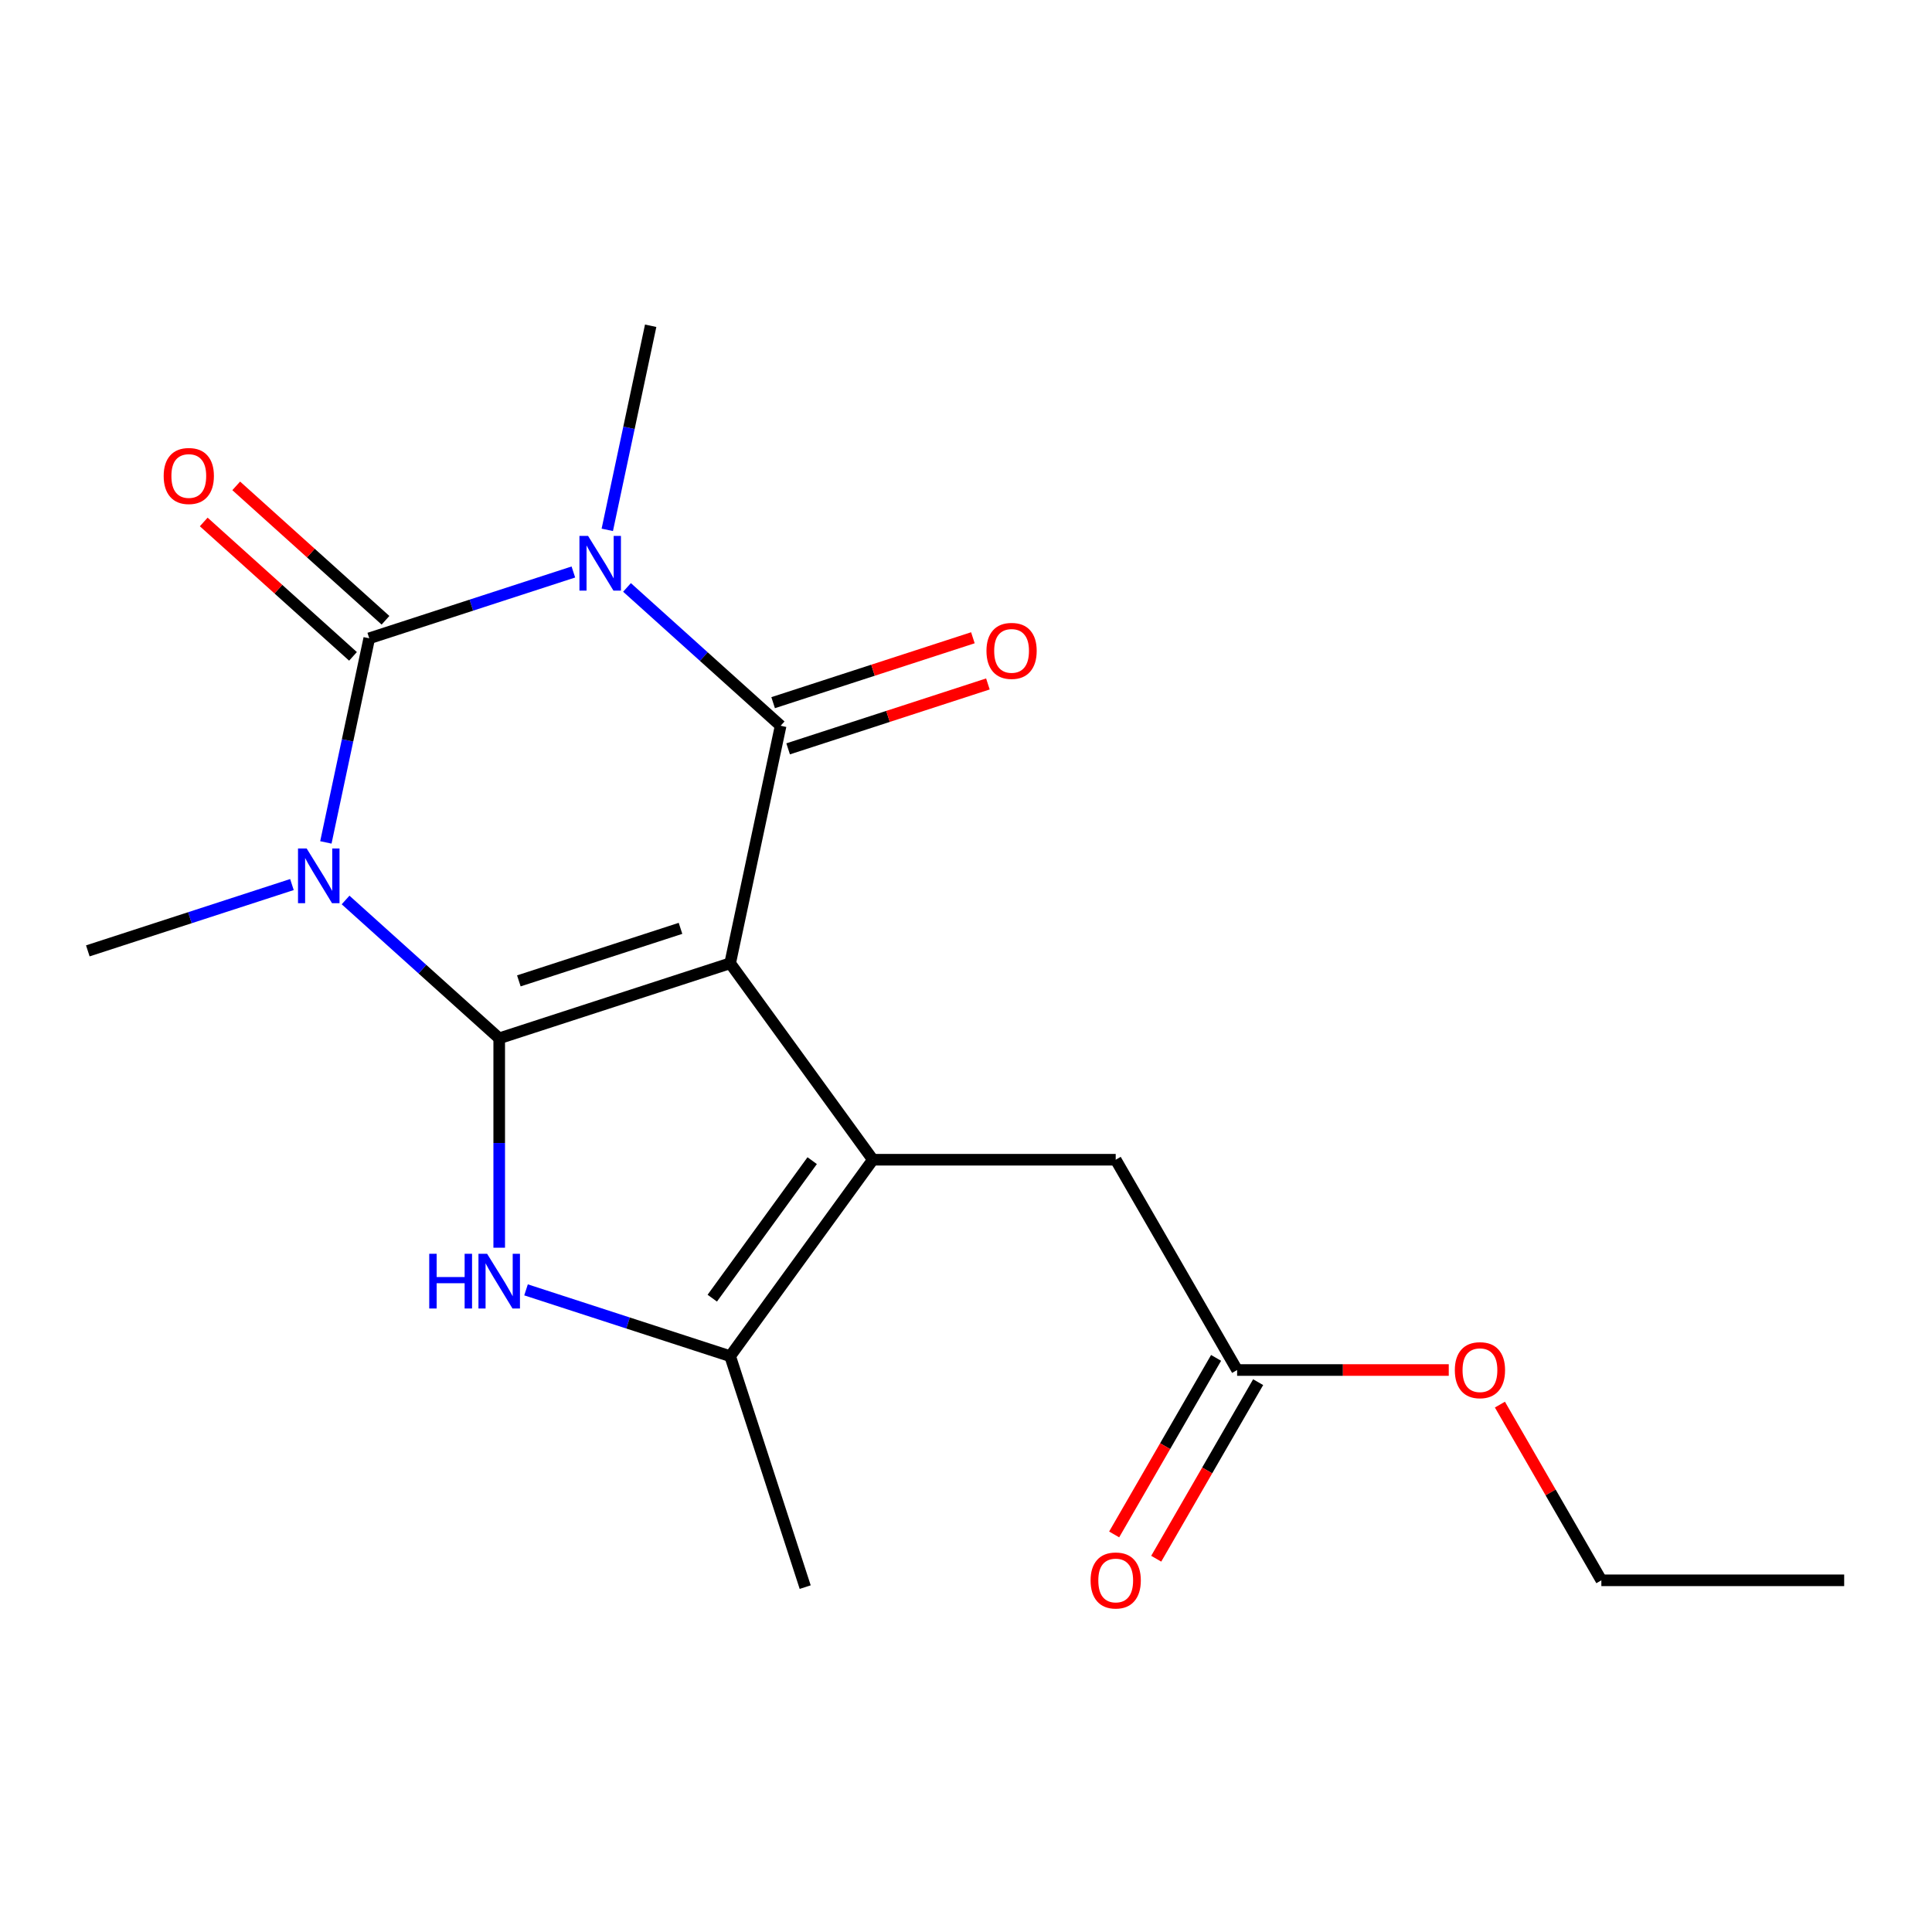 <?xml version='1.0' encoding='iso-8859-1'?>
<svg version='1.1' baseProfile='full'
              xmlns='http://www.w3.org/2000/svg'
                      xmlns:rdkit='http://www.rdkit.org/xml'
                      xmlns:xlink='http://www.w3.org/1999/xlink'
                  xml:space='preserve'
width='1000px' height='1000px' viewBox='0 0 1000 1000'>
<!-- END OF HEADER -->
<rect style='opacity:1.0;fill:#FFFFFF;stroke:none' width='1000' height='1000' x='0' y='0'> </rect>
<path class='bond-0' d='M 377.926,498.592 L 258.392,537.431' style='fill:none;fill-rule:evenodd;stroke:#000000;stroke-width:6px;stroke-linecap:butt;stroke-linejoin:miter;stroke-opacity:1' />
<path class='bond-0' d='M 352.228,480.511 L 268.554,507.699' style='fill:none;fill-rule:evenodd;stroke:#000000;stroke-width:6px;stroke-linecap:butt;stroke-linejoin:miter;stroke-opacity:1' />
<path class='bond-4' d='M 377.926,498.592 L 404.057,375.653' style='fill:none;fill-rule:evenodd;stroke:#000000;stroke-width:6px;stroke-linecap:butt;stroke-linejoin:miter;stroke-opacity:1' />
<path class='bond-5' d='M 377.926,498.592 L 451.802,600.274' style='fill:none;fill-rule:evenodd;stroke:#000000;stroke-width:6px;stroke-linecap:butt;stroke-linejoin:miter;stroke-opacity:1' />
<path class='bond-1' d='M 258.392,537.431 L 218.631,501.631' style='fill:none;fill-rule:evenodd;stroke:#000000;stroke-width:6px;stroke-linecap:butt;stroke-linejoin:miter;stroke-opacity:1' />
<path class='bond-1' d='M 218.631,501.631 L 178.871,465.831' style='fill:none;fill-rule:evenodd;stroke:#0000FF;stroke-width:6px;stroke-linecap:butt;stroke-linejoin:miter;stroke-opacity:1' />
<path class='bond-6' d='M 258.392,537.431 L 258.392,591.623' style='fill:none;fill-rule:evenodd;stroke:#000000;stroke-width:6px;stroke-linecap:butt;stroke-linejoin:miter;stroke-opacity:1' />
<path class='bond-6' d='M 258.392,591.623 L 258.392,645.815' style='fill:none;fill-rule:evenodd;stroke:#0000FF;stroke-width:6px;stroke-linecap:butt;stroke-linejoin:miter;stroke-opacity:1' />
<path class='bond-13' d='M 151.107,457.842 L 98.281,475.006' style='fill:none;fill-rule:evenodd;stroke:#0000FF;stroke-width:6px;stroke-linecap:butt;stroke-linejoin:miter;stroke-opacity:1' />
<path class='bond-13' d='M 98.281,475.006 L 45.455,492.17' style='fill:none;fill-rule:evenodd;stroke:#000000;stroke-width:6px;stroke-linecap:butt;stroke-linejoin:miter;stroke-opacity:1' />
<path class='bond-20' d='M 168.667,436.029 L 179.893,383.21' style='fill:none;fill-rule:evenodd;stroke:#0000FF;stroke-width:6px;stroke-linecap:butt;stroke-linejoin:miter;stroke-opacity:1' />
<path class='bond-20' d='M 179.893,383.21 L 191.12,330.392' style='fill:none;fill-rule:evenodd;stroke:#000000;stroke-width:6px;stroke-linecap:butt;stroke-linejoin:miter;stroke-opacity:1' />
<path class='bond-2' d='M 324.537,304.052 L 364.297,339.853' style='fill:none;fill-rule:evenodd;stroke:#0000FF;stroke-width:6px;stroke-linecap:butt;stroke-linejoin:miter;stroke-opacity:1' />
<path class='bond-2' d='M 364.297,339.853 L 404.057,375.653' style='fill:none;fill-rule:evenodd;stroke:#000000;stroke-width:6px;stroke-linecap:butt;stroke-linejoin:miter;stroke-opacity:1' />
<path class='bond-3' d='M 296.773,296.063 L 243.946,313.228' style='fill:none;fill-rule:evenodd;stroke:#0000FF;stroke-width:6px;stroke-linecap:butt;stroke-linejoin:miter;stroke-opacity:1' />
<path class='bond-3' d='M 243.946,313.228 L 191.12,330.392' style='fill:none;fill-rule:evenodd;stroke:#000000;stroke-width:6px;stroke-linecap:butt;stroke-linejoin:miter;stroke-opacity:1' />
<path class='bond-14' d='M 314.332,274.251 L 325.559,221.432' style='fill:none;fill-rule:evenodd;stroke:#0000FF;stroke-width:6px;stroke-linecap:butt;stroke-linejoin:miter;stroke-opacity:1' />
<path class='bond-14' d='M 325.559,221.432 L 336.786,168.613' style='fill:none;fill-rule:evenodd;stroke:#000000;stroke-width:6px;stroke-linecap:butt;stroke-linejoin:miter;stroke-opacity:1' />
<path class='bond-9' d='M 199.53,321.051 L 160.9,286.269' style='fill:none;fill-rule:evenodd;stroke:#000000;stroke-width:6px;stroke-linecap:butt;stroke-linejoin:miter;stroke-opacity:1' />
<path class='bond-9' d='M 160.9,286.269 L 122.27,251.486' style='fill:none;fill-rule:evenodd;stroke:#FF0000;stroke-width:6px;stroke-linecap:butt;stroke-linejoin:miter;stroke-opacity:1' />
<path class='bond-9' d='M 182.71,339.732 L 144.08,304.949' style='fill:none;fill-rule:evenodd;stroke:#000000;stroke-width:6px;stroke-linecap:butt;stroke-linejoin:miter;stroke-opacity:1' />
<path class='bond-9' d='M 144.08,304.949 L 105.45,270.166' style='fill:none;fill-rule:evenodd;stroke:#FF0000;stroke-width:6px;stroke-linecap:butt;stroke-linejoin:miter;stroke-opacity:1' />
<path class='bond-10' d='M 407.941,387.606 L 459.637,370.809' style='fill:none;fill-rule:evenodd;stroke:#000000;stroke-width:6px;stroke-linecap:butt;stroke-linejoin:miter;stroke-opacity:1' />
<path class='bond-10' d='M 459.637,370.809 L 511.334,354.012' style='fill:none;fill-rule:evenodd;stroke:#FF0000;stroke-width:6px;stroke-linecap:butt;stroke-linejoin:miter;stroke-opacity:1' />
<path class='bond-10' d='M 400.174,363.7 L 451.87,346.902' style='fill:none;fill-rule:evenodd;stroke:#000000;stroke-width:6px;stroke-linecap:butt;stroke-linejoin:miter;stroke-opacity:1' />
<path class='bond-10' d='M 451.87,346.902 L 503.566,330.105' style='fill:none;fill-rule:evenodd;stroke:#FF0000;stroke-width:6px;stroke-linecap:butt;stroke-linejoin:miter;stroke-opacity:1' />
<path class='bond-7' d='M 451.802,600.274 L 377.926,701.956' style='fill:none;fill-rule:evenodd;stroke:#000000;stroke-width:6px;stroke-linecap:butt;stroke-linejoin:miter;stroke-opacity:1' />
<path class='bond-7' d='M 420.384,600.751 L 368.671,671.929' style='fill:none;fill-rule:evenodd;stroke:#000000;stroke-width:6px;stroke-linecap:butt;stroke-linejoin:miter;stroke-opacity:1' />
<path class='bond-8' d='M 451.802,600.274 L 577.488,600.274' style='fill:none;fill-rule:evenodd;stroke:#000000;stroke-width:6px;stroke-linecap:butt;stroke-linejoin:miter;stroke-opacity:1' />
<path class='bond-19' d='M 272.274,667.628 L 325.1,684.792' style='fill:none;fill-rule:evenodd;stroke:#0000FF;stroke-width:6px;stroke-linecap:butt;stroke-linejoin:miter;stroke-opacity:1' />
<path class='bond-19' d='M 325.1,684.792 L 377.926,701.956' style='fill:none;fill-rule:evenodd;stroke:#000000;stroke-width:6px;stroke-linecap:butt;stroke-linejoin:miter;stroke-opacity:1' />
<path class='bond-16' d='M 377.926,701.956 L 416.765,821.49' style='fill:none;fill-rule:evenodd;stroke:#000000;stroke-width:6px;stroke-linecap:butt;stroke-linejoin:miter;stroke-opacity:1' />
<path class='bond-11' d='M 577.488,600.274 L 640.331,709.121' style='fill:none;fill-rule:evenodd;stroke:#000000;stroke-width:6px;stroke-linecap:butt;stroke-linejoin:miter;stroke-opacity:1' />
<path class='bond-12' d='M 629.446,702.837 L 603.066,748.529' style='fill:none;fill-rule:evenodd;stroke:#000000;stroke-width:6px;stroke-linecap:butt;stroke-linejoin:miter;stroke-opacity:1' />
<path class='bond-12' d='M 603.066,748.529 L 576.685,794.222' style='fill:none;fill-rule:evenodd;stroke:#FF0000;stroke-width:6px;stroke-linecap:butt;stroke-linejoin:miter;stroke-opacity:1' />
<path class='bond-12' d='M 651.216,715.406 L 624.835,761.098' style='fill:none;fill-rule:evenodd;stroke:#000000;stroke-width:6px;stroke-linecap:butt;stroke-linejoin:miter;stroke-opacity:1' />
<path class='bond-12' d='M 624.835,761.098 L 598.454,806.791' style='fill:none;fill-rule:evenodd;stroke:#FF0000;stroke-width:6px;stroke-linecap:butt;stroke-linejoin:miter;stroke-opacity:1' />
<path class='bond-15' d='M 640.331,709.121 L 695.103,709.121' style='fill:none;fill-rule:evenodd;stroke:#000000;stroke-width:6px;stroke-linecap:butt;stroke-linejoin:miter;stroke-opacity:1' />
<path class='bond-15' d='M 695.103,709.121 L 749.875,709.121' style='fill:none;fill-rule:evenodd;stroke:#FF0000;stroke-width:6px;stroke-linecap:butt;stroke-linejoin:miter;stroke-opacity:1' />
<path class='bond-17' d='M 776.353,727.023 L 802.606,772.496' style='fill:none;fill-rule:evenodd;stroke:#FF0000;stroke-width:6px;stroke-linecap:butt;stroke-linejoin:miter;stroke-opacity:1' />
<path class='bond-17' d='M 802.606,772.496 L 828.86,817.968' style='fill:none;fill-rule:evenodd;stroke:#000000;stroke-width:6px;stroke-linecap:butt;stroke-linejoin:miter;stroke-opacity:1' />
<path class='bond-18' d='M 828.86,817.968 L 954.545,817.968' style='fill:none;fill-rule:evenodd;stroke:#000000;stroke-width:6px;stroke-linecap:butt;stroke-linejoin:miter;stroke-opacity:1' />
<path  class='atom-2' d='M 158.729 439.171
L 168.009 454.171
Q 168.929 455.651, 170.409 458.331
Q 171.889 461.011, 171.969 461.171
L 171.969 439.171
L 175.729 439.171
L 175.729 467.491
L 171.849 467.491
L 161.889 451.091
Q 160.729 449.171, 159.489 446.971
Q 158.289 444.771, 157.929 444.091
L 157.929 467.491
L 154.249 467.491
L 154.249 439.171
L 158.729 439.171
' fill='#0000FF'/>
<path  class='atom-3' d='M 304.395 277.393
L 313.675 292.393
Q 314.595 293.873, 316.075 296.553
Q 317.555 299.233, 317.635 299.393
L 317.635 277.393
L 321.395 277.393
L 321.395 305.713
L 317.515 305.713
L 307.555 289.313
Q 306.395 287.393, 305.155 285.193
Q 303.955 282.993, 303.595 282.313
L 303.595 305.713
L 299.915 305.713
L 299.915 277.393
L 304.395 277.393
' fill='#0000FF'/>
<path  class='atom-7' d='M 222.172 648.957
L 226.012 648.957
L 226.012 660.997
L 240.492 660.997
L 240.492 648.957
L 244.332 648.957
L 244.332 677.277
L 240.492 677.277
L 240.492 664.197
L 226.012 664.197
L 226.012 677.277
L 222.172 677.277
L 222.172 648.957
' fill='#0000FF'/>
<path  class='atom-7' d='M 252.132 648.957
L 261.412 663.957
Q 262.332 665.437, 263.812 668.117
Q 265.292 670.797, 265.372 670.957
L 265.372 648.957
L 269.132 648.957
L 269.132 677.277
L 265.252 677.277
L 255.292 660.877
Q 254.132 658.957, 252.892 656.757
Q 251.692 654.557, 251.332 653.877
L 251.332 677.277
L 247.652 677.277
L 247.652 648.957
L 252.132 648.957
' fill='#0000FF'/>
<path  class='atom-10' d='M 84.718 246.372
Q 84.718 239.572, 88.078 235.772
Q 91.438 231.972, 97.718 231.972
Q 103.998 231.972, 107.358 235.772
Q 110.718 239.572, 110.718 246.372
Q 110.718 253.252, 107.318 257.172
Q 103.918 261.052, 97.718 261.052
Q 91.478 261.052, 88.078 257.172
Q 84.718 253.292, 84.718 246.372
M 97.718 257.852
Q 102.038 257.852, 104.358 254.972
Q 106.718 252.052, 106.718 246.372
Q 106.718 240.812, 104.358 238.012
Q 102.038 235.172, 97.718 235.172
Q 93.398 235.172, 91.038 237.972
Q 88.718 240.772, 88.718 246.372
Q 88.718 252.092, 91.038 254.972
Q 93.398 257.852, 97.718 257.852
' fill='#FF0000'/>
<path  class='atom-11' d='M 510.592 336.894
Q 510.592 330.094, 513.952 326.294
Q 517.312 322.494, 523.592 322.494
Q 529.872 322.494, 533.232 326.294
Q 536.592 330.094, 536.592 336.894
Q 536.592 343.774, 533.192 347.694
Q 529.792 351.574, 523.592 351.574
Q 517.352 351.574, 513.952 347.694
Q 510.592 343.814, 510.592 336.894
M 523.592 348.374
Q 527.912 348.374, 530.232 345.494
Q 532.592 342.574, 532.592 336.894
Q 532.592 331.334, 530.232 328.534
Q 527.912 325.694, 523.592 325.694
Q 519.272 325.694, 516.912 328.494
Q 514.592 331.294, 514.592 336.894
Q 514.592 342.614, 516.912 345.494
Q 519.272 348.374, 523.592 348.374
' fill='#FF0000'/>
<path  class='atom-13' d='M 564.488 818.048
Q 564.488 811.248, 567.848 807.448
Q 571.208 803.648, 577.488 803.648
Q 583.768 803.648, 587.128 807.448
Q 590.488 811.248, 590.488 818.048
Q 590.488 824.928, 587.088 828.848
Q 583.688 832.728, 577.488 832.728
Q 571.248 832.728, 567.848 828.848
Q 564.488 824.968, 564.488 818.048
M 577.488 829.528
Q 581.808 829.528, 584.128 826.648
Q 586.488 823.728, 586.488 818.048
Q 586.488 812.488, 584.128 809.688
Q 581.808 806.848, 577.488 806.848
Q 573.168 806.848, 570.808 809.648
Q 568.488 812.448, 568.488 818.048
Q 568.488 823.768, 570.808 826.648
Q 573.168 829.528, 577.488 829.528
' fill='#FF0000'/>
<path  class='atom-16' d='M 753.017 709.201
Q 753.017 702.401, 756.377 698.601
Q 759.737 694.801, 766.017 694.801
Q 772.297 694.801, 775.657 698.601
Q 779.017 702.401, 779.017 709.201
Q 779.017 716.081, 775.617 720.001
Q 772.217 723.881, 766.017 723.881
Q 759.777 723.881, 756.377 720.001
Q 753.017 716.121, 753.017 709.201
M 766.017 720.681
Q 770.337 720.681, 772.657 717.801
Q 775.017 714.881, 775.017 709.201
Q 775.017 703.641, 772.657 700.841
Q 770.337 698.001, 766.017 698.001
Q 761.697 698.001, 759.337 700.801
Q 757.017 703.601, 757.017 709.201
Q 757.017 714.921, 759.337 717.801
Q 761.697 720.681, 766.017 720.681
' fill='#FF0000'/>
</svg>
